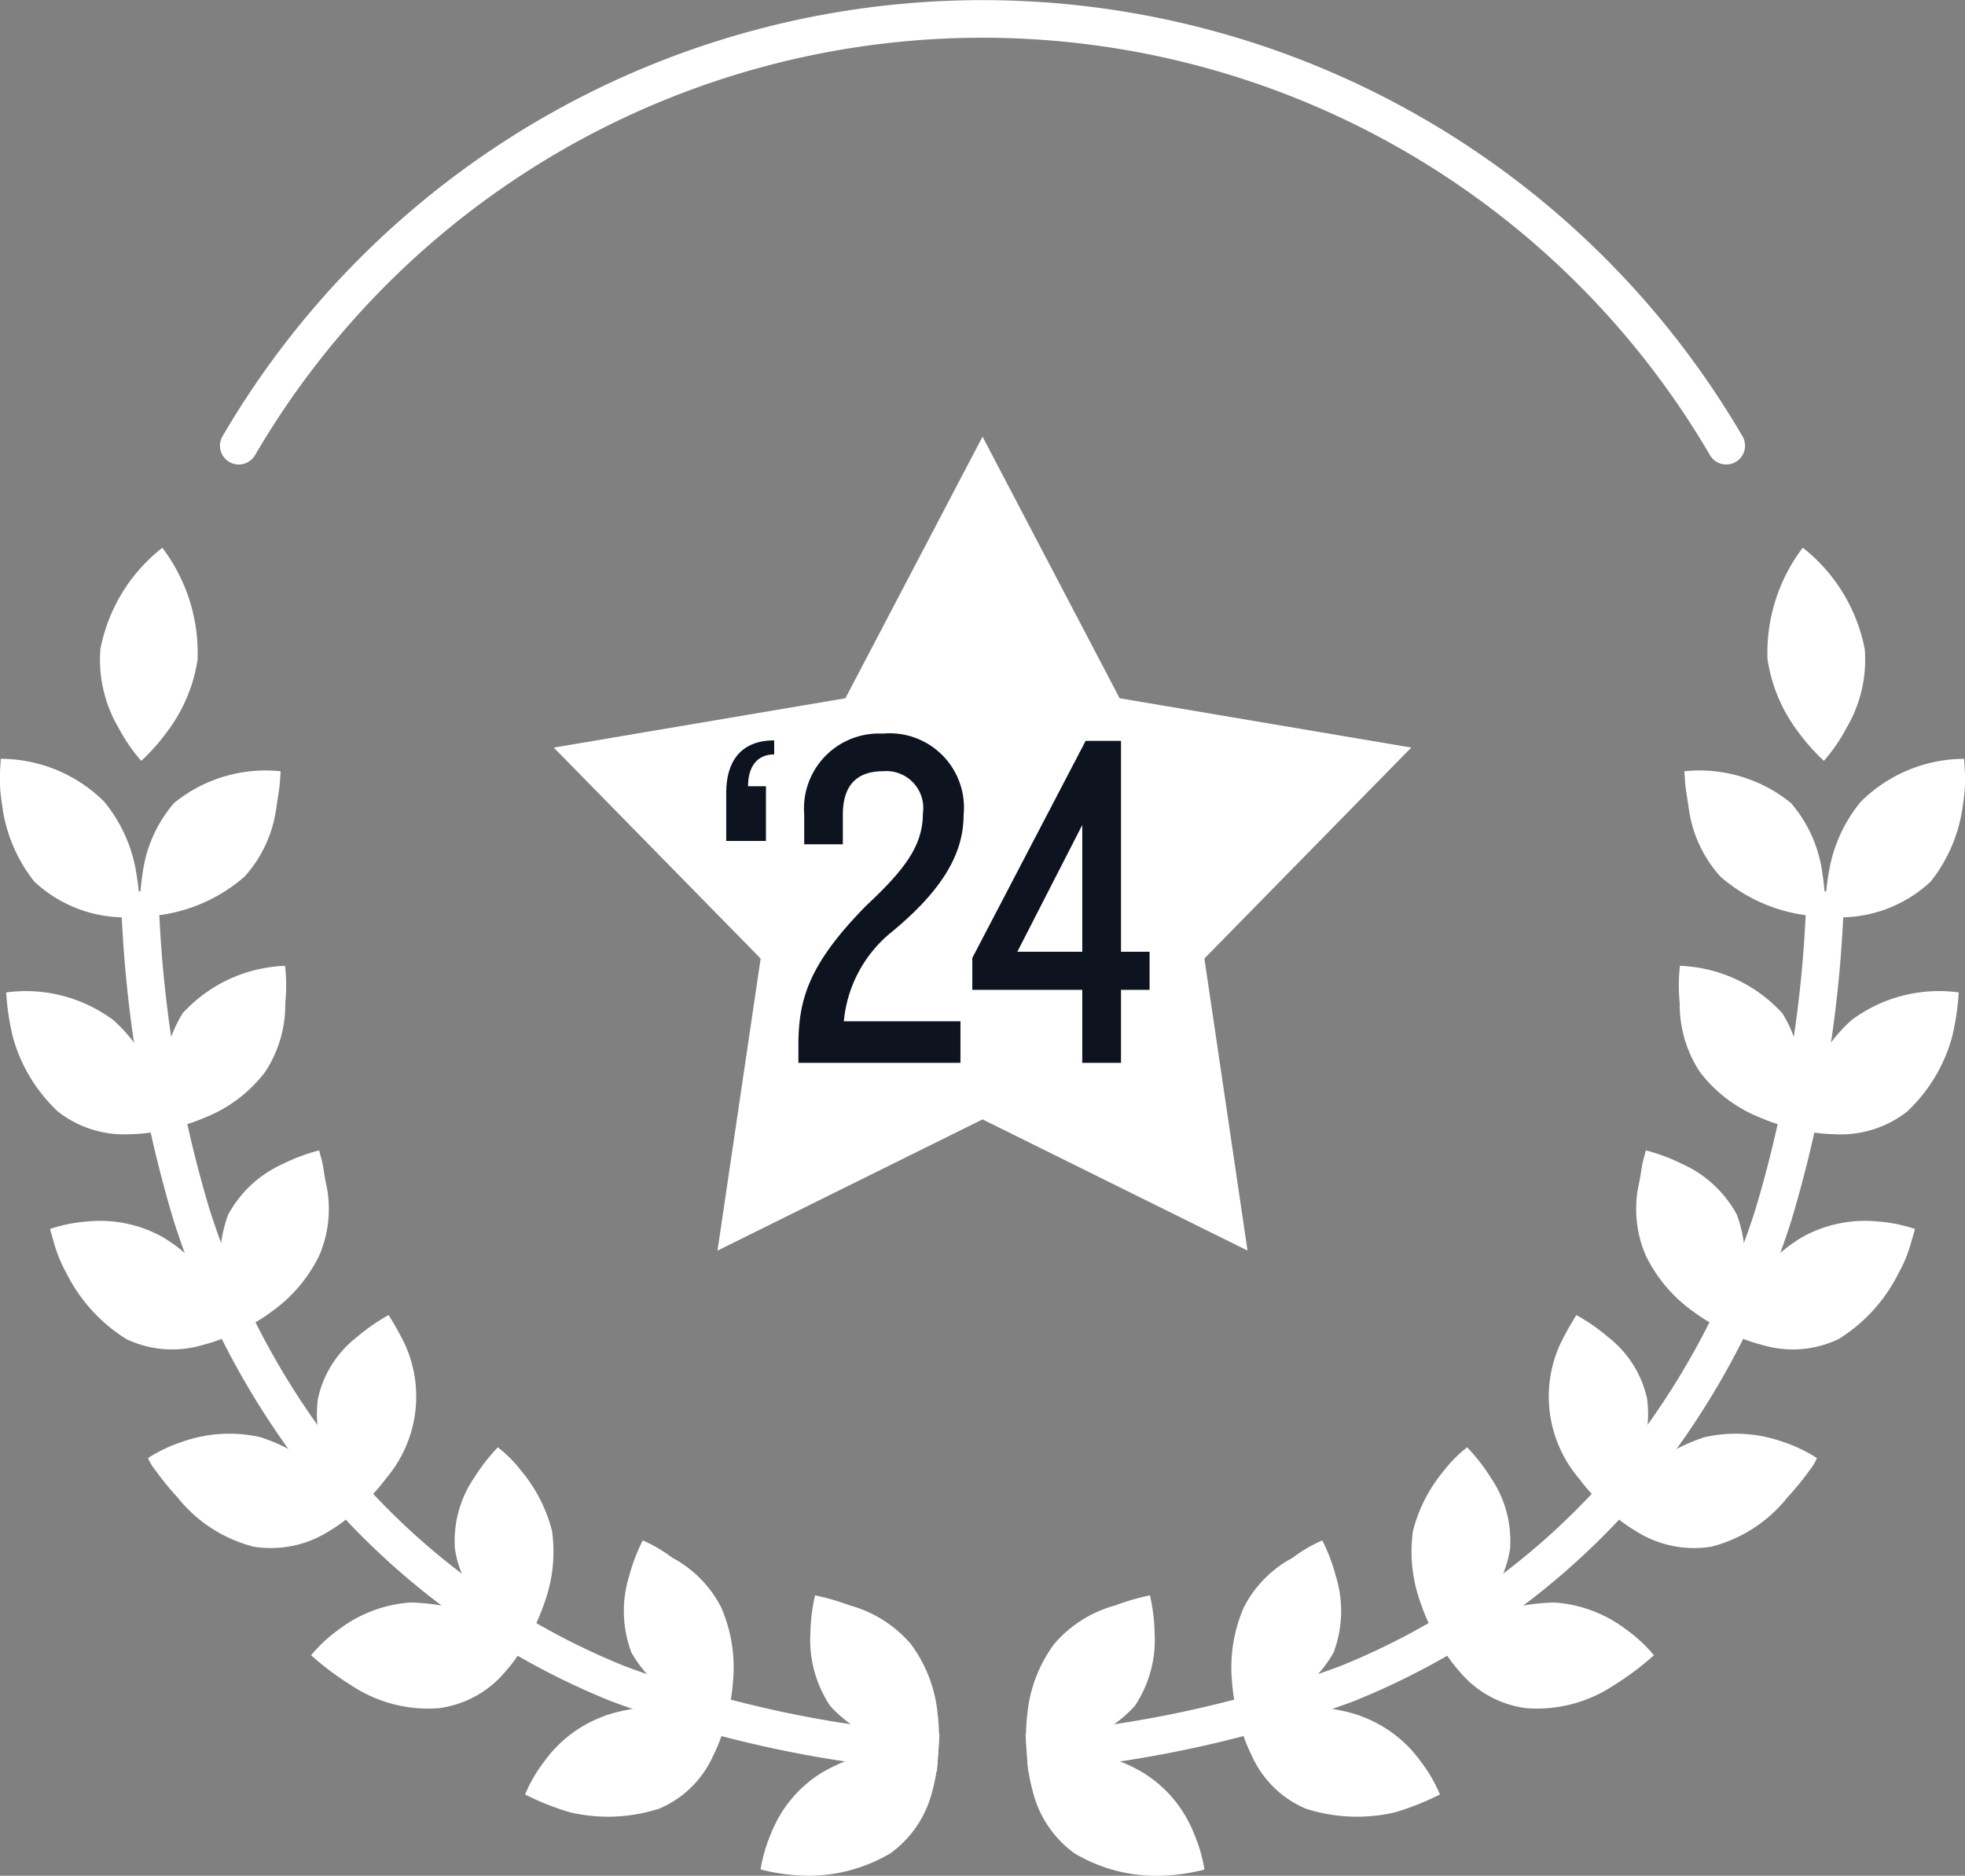 <svg xmlns="http://www.w3.org/2000/svg" xmlns:xlink="http://www.w3.org/1999/xlink" width="52.24" height="49.872" viewBox="0 0 52.24 49.872">
  <rect x="0" y="0" width="52.24" height="49.872" fill="#808080" stroke="none"/>
  <defs>
    <clipPath id="clip-path">
      <rect id="Rectangle_6205" data-name="Rectangle 6205" width="52.24" height="46.833" transform="translate(0 0)" fill="#fff"/>
    </clipPath>
    <clipPath id="clip-path-2">
      <rect id="Rectangle_6207" data-name="Rectangle 6207" width="11.255" height="8.754" fill="#0e141f"/>
    </clipPath>
  </defs>
  <g id="trust-signal-icon-svg" transform="translate(0 0.5)">
    <g id="Group_10346" data-name="Group 10346" transform="translate(0 2.539)" clip-path="url(#clip-path)">
      <path id="Path_6452" data-name="Path 6452" d="M21.778,44.217a4.077,4.077,0,0,1,2.063-.62,5.578,5.578,0,0,1,1.1.047,4.246,4.246,0,0,1-.151,1,2.893,2.893,0,0,1-1.113,1.669,4.27,4.27,0,0,1-2.223.6,5.287,5.287,0,0,1-1.234-.168,4.077,4.077,0,0,1,.286-.974,3.33,3.33,0,0,1,1.271-1.554" transform="translate(0 -0.08)" fill="#fff"/>
      <path id="Path_6453" data-name="Path 6453" d="M22.071,42.39a3.512,3.512,0,0,0,1.785,1.049,5.692,5.692,0,0,0,1.086.2,4.684,4.684,0,0,0-.013-1.019,3.709,3.709,0,0,0-.713-1.874,3.264,3.264,0,0,0-1.626-1.029,6.232,6.232,0,0,0-.921-.267,4.835,4.835,0,0,0-.125,1.009,3.161,3.161,0,0,0,.527,1.932" transform="translate(0 -0.072)" fill="#fff"/>
      <path id="Path_6454" data-name="Path 6454" d="M16.077,42.657a4.323,4.323,0,0,1,2.157-.16,6.013,6.013,0,0,1,.765.175l.308.075a4.223,4.223,0,0,1-.342.961,2.74,2.74,0,0,1-1.437,1.418,4.431,4.431,0,0,1-2.369.1,7.115,7.115,0,0,1-1.2-.476,3.943,3.943,0,0,1,.511-.878,3.369,3.369,0,0,1,1.611-1.212" transform="translate(0 -0.078)" fill="#fff"/>
      <path id="Path_6455" data-name="Path 6455" d="M16.771,40.941a3.326,3.326,0,0,0,1.508,1.4,6.109,6.109,0,0,0,.719.319,1.394,1.394,0,0,0,.309.075,4.629,4.629,0,0,0,.18-1,3.992,3.992,0,0,0-.314-1.966,3.076,3.076,0,0,0-1.3-1.321,3.812,3.812,0,0,0-.786-.461,4.908,4.908,0,0,0-.361.949,3.125,3.125,0,0,0,.049,2" transform="translate(0 -0.07)" fill="#fff"/>
      <path id="Path_6456" data-name="Path 6456" d="M10.94,39.641a5.858,5.858,0,0,1,2.109.464,5.6,5.6,0,0,1,.967.529,4.053,4.053,0,0,1-.572.834,2.765,2.765,0,0,1-1.775.982,3.681,3.681,0,0,1-2.341-.613,7.617,7.617,0,0,1-1.058-.793,3.936,3.936,0,0,1,.748-.693,3.545,3.545,0,0,1,1.922-.712" transform="translate(0 -0.073)" fill="#fff"/>
      <path id="Path_6457" data-name="Path 6457" d="M12.094,38.2a2.736,2.736,0,0,0,1.037,1.775,5.647,5.647,0,0,0,.885.657,4.792,4.792,0,0,0,.434-.924,4,4,0,0,0,.227-1.971,4.031,4.031,0,0,0-.821-1.606,3.34,3.34,0,0,0-.621-.624,4.99,4.99,0,0,0-.623.8,2.98,2.98,0,0,0-.518,1.895" transform="translate(0 -0.065)" fill="#fff"/>
      <path id="Path_6458" data-name="Path 6458" d="M6.917,35.234a4.874,4.874,0,0,1,1.848,1.1,5.638,5.638,0,0,1,.8.765,4.074,4.074,0,0,1-.8.625,2.887,2.887,0,0,1-2.022.424,3.788,3.788,0,0,1-2.022-1.308,7.862,7.862,0,0,1-.592-.727,1.312,1.312,0,0,1-.194-.321,3.972,3.972,0,0,1,.916-.435,3.744,3.744,0,0,1,2.069-.121" transform="translate(0 -0.064)" fill="#fff"/>
      <path id="Path_6459" data-name="Path 6459" d="M8.453,34.206a3.06,3.06,0,0,0,.429,2.023,5.61,5.61,0,0,0,.68.861,4.743,4.743,0,0,0,.69-.748,3.36,3.36,0,0,0,.513-3.579,7.97,7.97,0,0,0-.434-.778,5.075,5.075,0,0,0-.839.582,2.835,2.835,0,0,0-1.039,1.638" transform="translate(0 -0.059)" fill="#fff"/>
      <path id="Path_6460" data-name="Path 6460" d="M4.314,29.9a4.1,4.1,0,0,1,1.5,1.54c.152.273.278.515.386.683.091.175.147.28.147.28a4.134,4.134,0,0,1-.951.369,2.82,2.82,0,0,1-2.044-.158,4.352,4.352,0,0,1-1.585-1.747,3.732,3.732,0,0,1-.338-.828l-.1-.348a4.038,4.038,0,0,1,1-.2,3.425,3.425,0,0,1,1.978.405" transform="translate(0 -0.054)" fill="#fff"/>
      <path id="Path_6461" data-name="Path 6461" d="M6.065,29.309a3.475,3.475,0,0,0-.107,2.064,2.549,2.549,0,0,0,.246.744l.148.28a4.684,4.684,0,0,0,.874-.515,3.927,3.927,0,0,0,1.266-1.5,3.131,3.131,0,0,0,.186-1.858c-.06-.253-.079-.5-.123-.661s-.071-.264-.071-.264a4.8,4.8,0,0,0-.954.355,3.089,3.089,0,0,0-1.465,1.354" transform="translate(0 -0.051)" fill="#fff"/>
      <path id="Path_6462" data-name="Path 6462" d="M3.038,24.149A4.15,4.15,0,0,1,4.2,25.955a5.854,5.854,0,0,1,.207.756,3.054,3.054,0,0,0,.068.309,4.278,4.278,0,0,1-1.011.14,2.865,2.865,0,0,1-1.922-.6A4.268,4.268,0,0,1,.346,24.591a6.537,6.537,0,0,1-.181-1.2,3.886,3.886,0,0,1,2.873.755" transform="translate(0 -0.043)" fill="#fff"/>
      <path id="Path_6463" data-name="Path 6463" d="M4.87,23.921a3.423,3.423,0,0,0-.522,2.005,5.9,5.9,0,0,0,.057.784,1.215,1.215,0,0,0,.068.309,4.63,4.63,0,0,0,.969-.3,3.762,3.762,0,0,0,1.6-1.206,3.241,3.241,0,0,0,.542-1.839,4.594,4.594,0,0,0-.006-.991,3.866,3.866,0,0,0-2.7,1.237" transform="translate(0 -0.042)" fill="#fff"/>
      <path id="Path_6464" data-name="Path 6464" d="M2.772,18.31a3.96,3.96,0,0,1,.861,1.955,6.144,6.144,0,0,1,.082.78c.009.2.014.316.014.316a3.532,3.532,0,0,1-2.818-.93A4.116,4.116,0,0,1,.05,18.353,4.074,4.074,0,0,1,0,17.508l.021-.34A3.912,3.912,0,0,1,2.772,18.31" transform="translate(0 -0.032)" fill="#fff"/>
      <path id="Path_6465" data-name="Path 6465" d="M4.618,18.354a3.579,3.579,0,0,0-.833,1.909,6.037,6.037,0,0,0-.071.783,1.432,1.432,0,0,0,.015.316,4.3,4.3,0,0,0,2.779-1.068,3.391,3.391,0,0,0,.833-1.787c.04-.279.087-.534.1-.716s.019-.292.019-.292a3.85,3.85,0,0,0-2.844.854" transform="translate(0 -0.032)" fill="#fff"/>
      <path id="Path_6466" data-name="Path 6466" d="M5.255,14.506a4.24,4.24,0,0,1-.8,1.915,5.452,5.452,0,0,1-.7.792,4.651,4.651,0,0,1-.6-.874,3.574,3.574,0,0,1-.486-2.1,4.512,4.512,0,0,1,1.646-2.693,4.628,4.628,0,0,1,.938,2.961" transform="translate(0 -0.021)" fill="#fff"/>
      <path id="Path_6467" data-name="Path 6467" d="M3.712,20.7a33.122,33.122,0,0,0,1.376,8.583,21.053,21.053,0,0,0,4.249,7.539,19.339,19.339,0,0,0,7.1,4.946A30.559,30.559,0,0,0,24.942,43.6" transform="translate(0 -0.038)" fill="none" stroke="#fff" stroke-width="1"/>
      <path id="Path_6468" data-name="Path 6468" d="M30.169,42.39a3.512,3.512,0,0,1-1.785,1.049,5.692,5.692,0,0,1-1.086.2,4.684,4.684,0,0,1,.013-1.019,3.709,3.709,0,0,1,.713-1.874,3.264,3.264,0,0,1,1.626-1.029,6.232,6.232,0,0,1,.921-.267,4.835,4.835,0,0,1,.125,1.009,3.161,3.161,0,0,1-.527,1.932" transform="translate(0 -0.072)" fill="#fff"/>
      <path id="Path_6469" data-name="Path 6469" d="M30.462,44.217A4.077,4.077,0,0,0,28.4,43.6a5.578,5.578,0,0,0-1.1.047,4.246,4.246,0,0,0,.151,1,2.893,2.893,0,0,0,1.113,1.669,4.27,4.27,0,0,0,2.223.6,5.287,5.287,0,0,0,1.234-.168,4.077,4.077,0,0,0-.286-.974,3.33,3.33,0,0,0-1.271-1.554" transform="translate(0 -0.08)" fill="#fff"/>
      <path id="Path_6470" data-name="Path 6470" d="M35.469,40.941a3.326,3.326,0,0,1-1.508,1.4,6.109,6.109,0,0,1-.719.319,1.394,1.394,0,0,1-.309.075,4.629,4.629,0,0,1-.18-1,3.992,3.992,0,0,1,.314-1.966,3.076,3.076,0,0,1,1.3-1.321,3.812,3.812,0,0,1,.786-.461,4.908,4.908,0,0,1,.361.949,3.125,3.125,0,0,1-.049,2" transform="translate(0 -0.07)" fill="#fff"/>
      <path id="Path_6471" data-name="Path 6471" d="M36.163,42.657a4.323,4.323,0,0,0-2.157-.16,6.013,6.013,0,0,0-.765.175l-.308.075a4.223,4.223,0,0,0,.342.961,2.74,2.74,0,0,0,1.437,1.418,4.431,4.431,0,0,0,2.369.1,7.115,7.115,0,0,0,1.2-.476,3.943,3.943,0,0,0-.511-.878,3.369,3.369,0,0,0-1.611-1.212" transform="translate(0 -0.078)" fill="#fff"/>
      <path id="Path_6472" data-name="Path 6472" d="M40.146,38.2a2.736,2.736,0,0,1-1.037,1.775,5.646,5.646,0,0,1-.885.657,4.793,4.793,0,0,1-.434-.924,4,4,0,0,1-.227-1.971,4.031,4.031,0,0,1,.821-1.606,3.34,3.34,0,0,1,.621-.624,4.99,4.99,0,0,1,.623.8,2.98,2.98,0,0,1,.518,1.895" transform="translate(0 -0.065)" fill="#fff"/>
      <path id="Path_6473" data-name="Path 6473" d="M41.3,39.641a5.858,5.858,0,0,0-2.109.464,5.6,5.6,0,0,0-.967.529,4.053,4.053,0,0,0,.572.834,2.765,2.765,0,0,0,1.775.982,3.681,3.681,0,0,0,2.341-.613,7.617,7.617,0,0,0,1.058-.793,3.936,3.936,0,0,0-.748-.693,3.545,3.545,0,0,0-1.922-.712" transform="translate(0 -0.073)" fill="#fff"/>
      <path id="Path_6474" data-name="Path 6474" d="M43.787,34.206a3.06,3.06,0,0,1-.429,2.023,5.61,5.61,0,0,1-.68.861,4.743,4.743,0,0,1-.69-.748,3.36,3.36,0,0,1-.513-3.579,7.97,7.97,0,0,1,.434-.778,5.075,5.075,0,0,1,.839.582,2.835,2.835,0,0,1,1.039,1.638" transform="translate(0 -0.059)" fill="#fff"/>
      <path id="Path_6475" data-name="Path 6475" d="M45.324,35.234a4.886,4.886,0,0,0-1.849,1.1,5.592,5.592,0,0,0-.8.765,4.036,4.036,0,0,0,.8.625,2.885,2.885,0,0,0,2.021.424,3.784,3.784,0,0,0,2.022-1.308,7.543,7.543,0,0,0,.592-.727,1.312,1.312,0,0,0,.194-.321,3.945,3.945,0,0,0-.916-.435,3.74,3.74,0,0,0-2.068-.121" transform="translate(0 -0.064)" fill="#fff"/>
      <path id="Path_6476" data-name="Path 6476" d="M46.175,29.309a3.475,3.475,0,0,1,.107,2.064,2.549,2.549,0,0,1-.246.744l-.148.28a4.684,4.684,0,0,1-.874-.515,3.927,3.927,0,0,1-1.266-1.5,3.139,3.139,0,0,1-.186-1.858c.06-.253.079-.5.123-.661s.071-.264.071-.264a4.8,4.8,0,0,1,.954.355,3.089,3.089,0,0,1,1.465,1.354" transform="translate(0 -0.051)" fill="#fff"/>
      <path id="Path_6477" data-name="Path 6477" d="M47.926,29.9a4.1,4.1,0,0,0-1.5,1.54c-.152.273-.278.515-.386.683-.091.175-.147.28-.147.28a4.134,4.134,0,0,0,.951.369,2.82,2.82,0,0,0,2.044-.158,4.352,4.352,0,0,0,1.585-1.747,3.732,3.732,0,0,0,.338-.828l.1-.348a4.038,4.038,0,0,0-1-.2,3.425,3.425,0,0,0-1.978.405" transform="translate(0 -0.054)" fill="#fff"/>
      <path id="Path_6478" data-name="Path 6478" d="M47.37,23.921a3.423,3.423,0,0,1,.522,2.005,5.9,5.9,0,0,1-.057.784,1.215,1.215,0,0,1-.068.309,4.63,4.63,0,0,1-.969-.3,3.762,3.762,0,0,1-1.6-1.206,3.241,3.241,0,0,1-.542-1.839,4.594,4.594,0,0,1,.006-.991,3.866,3.866,0,0,1,2.7,1.237" transform="translate(0 -0.042)" fill="#fff"/>
      <path id="Path_6479" data-name="Path 6479" d="M49.2,24.149a4.15,4.15,0,0,0-1.16,1.807,5.854,5.854,0,0,0-.207.756,3.054,3.054,0,0,1-.068.309,4.278,4.278,0,0,0,1.011.14,2.865,2.865,0,0,0,1.922-.6,4.268,4.268,0,0,0,1.194-1.971,6.537,6.537,0,0,0,.181-1.2,3.886,3.886,0,0,0-2.873.755" transform="translate(0 -0.043)" fill="#fff"/>
      <path id="Path_6480" data-name="Path 6480" d="M47.622,18.354a3.579,3.579,0,0,1,.833,1.909,6.037,6.037,0,0,1,.071.783,1.432,1.432,0,0,1-.015.316,4.3,4.3,0,0,1-2.779-1.068,3.391,3.391,0,0,1-.833-1.787c-.04-.279-.087-.534-.1-.716s-.019-.292-.019-.292a3.85,3.85,0,0,1,2.844.854" transform="translate(0 -0.032)" fill="#fff"/>
      <path id="Path_6481" data-name="Path 6481" d="M49.468,18.31a3.96,3.96,0,0,0-.861,1.955,6.144,6.144,0,0,0-.082.78c-.009.2-.014.316-.014.316a3.532,3.532,0,0,0,2.818-.93,4.116,4.116,0,0,0,.861-2.078,4.074,4.074,0,0,0,.047-.844l-.021-.34a3.912,3.912,0,0,0-2.748,1.142" transform="translate(0 -0.032)" fill="#fff"/>
      <path id="Path_6482" data-name="Path 6482" d="M49.575,14.238a3.574,3.574,0,0,1-.486,2.1,4.651,4.651,0,0,1-.6.874,5.452,5.452,0,0,1-.7-.792,4.24,4.24,0,0,1-.8-1.915,4.63,4.63,0,0,1,.938-2.962,4.516,4.516,0,0,1,1.646,2.694" transform="translate(0 -0.021)" fill="#fff"/>
      <path id="Path_6483" data-name="Path 6483" d="M48.528,20.7a33.122,33.122,0,0,1-1.376,8.583A21.053,21.053,0,0,1,42.9,36.822a19.339,19.339,0,0,1-7.1,4.946A30.559,30.559,0,0,1,27.3,43.6" transform="translate(0 -0.038)" fill="none" stroke="#fff" stroke-width="1"/>
      <path id="Path_6484" data-name="Path 6484" d="M21.946,0l3.645,6.955,7.753,1.311-5.5,5.609,1.147,7.765-7.045-3.488L14.9,21.641l1.147-7.765-5.5-5.609L18.3,6.955Z" transform="translate(4.175 8.571)" fill="#fff"/>
      <g id="Group_10356" data-name="Group 10356" transform="translate(19.307 16.466)">
        <g id="Group_10355" data-name="Group 10355" transform="translate(0 0)" clip-path="url(#clip-path-2)">
          <path id="Path_6486" data-name="Path 6486" d="M1.275.18V.553C.824.553.58.874.58,1.4h.476V2.854H0V1.568C0,.759.374.18,1.275.18" transform="translate(0 0)" fill="#0e141f"/>
          <path id="Path_6487" data-name="Path 6487" d="M4.327,5.334a3.458,3.458,0,0,0-1.2,2.314h3.1V8.754H1.919V8.291c0-1.221.27-2.159,1.8-3.715C4.764,3.6,5.228,2.969,5.228,2.12A.981.981,0,0,0,4.172,1C3.425,1,3.1,1.426,3.1,2.159v.784H2.073v-.8A1.992,1.992,0,0,1,4.16,0,1.976,1.976,0,0,1,6.31,2.172c0,1.144-.721,2.134-1.983,3.162" transform="translate(0 0)" fill="#0e141f"/>
          <path id="Path_6488" data-name="Path 6488" d="M10.495,6.813V8.754H9.465V6.813H6.542V5.965L9.555.193h.94V5.8h.76V6.813ZM9.465,2.43,7.739,5.8H9.465Z" transform="translate(0 0)" fill="#0e141f"/>
        </g>
      </g>
    </g>
    <g id="Group_10347" data-name="Group 10347" transform="translate(6.348)">
      <g id="Group_10348" data-name="Group 10348">
        <path id="Path_6485" data-name="Path 6485" d="M.461,11.811a22.9,22.9,0,0,1,39.544,0" transform="translate(-0.461 -0.461)" fill="none" stroke="#fff" stroke-linecap="round" stroke-width="1"/>
      </g>
    </g>
  </g>
</svg>
